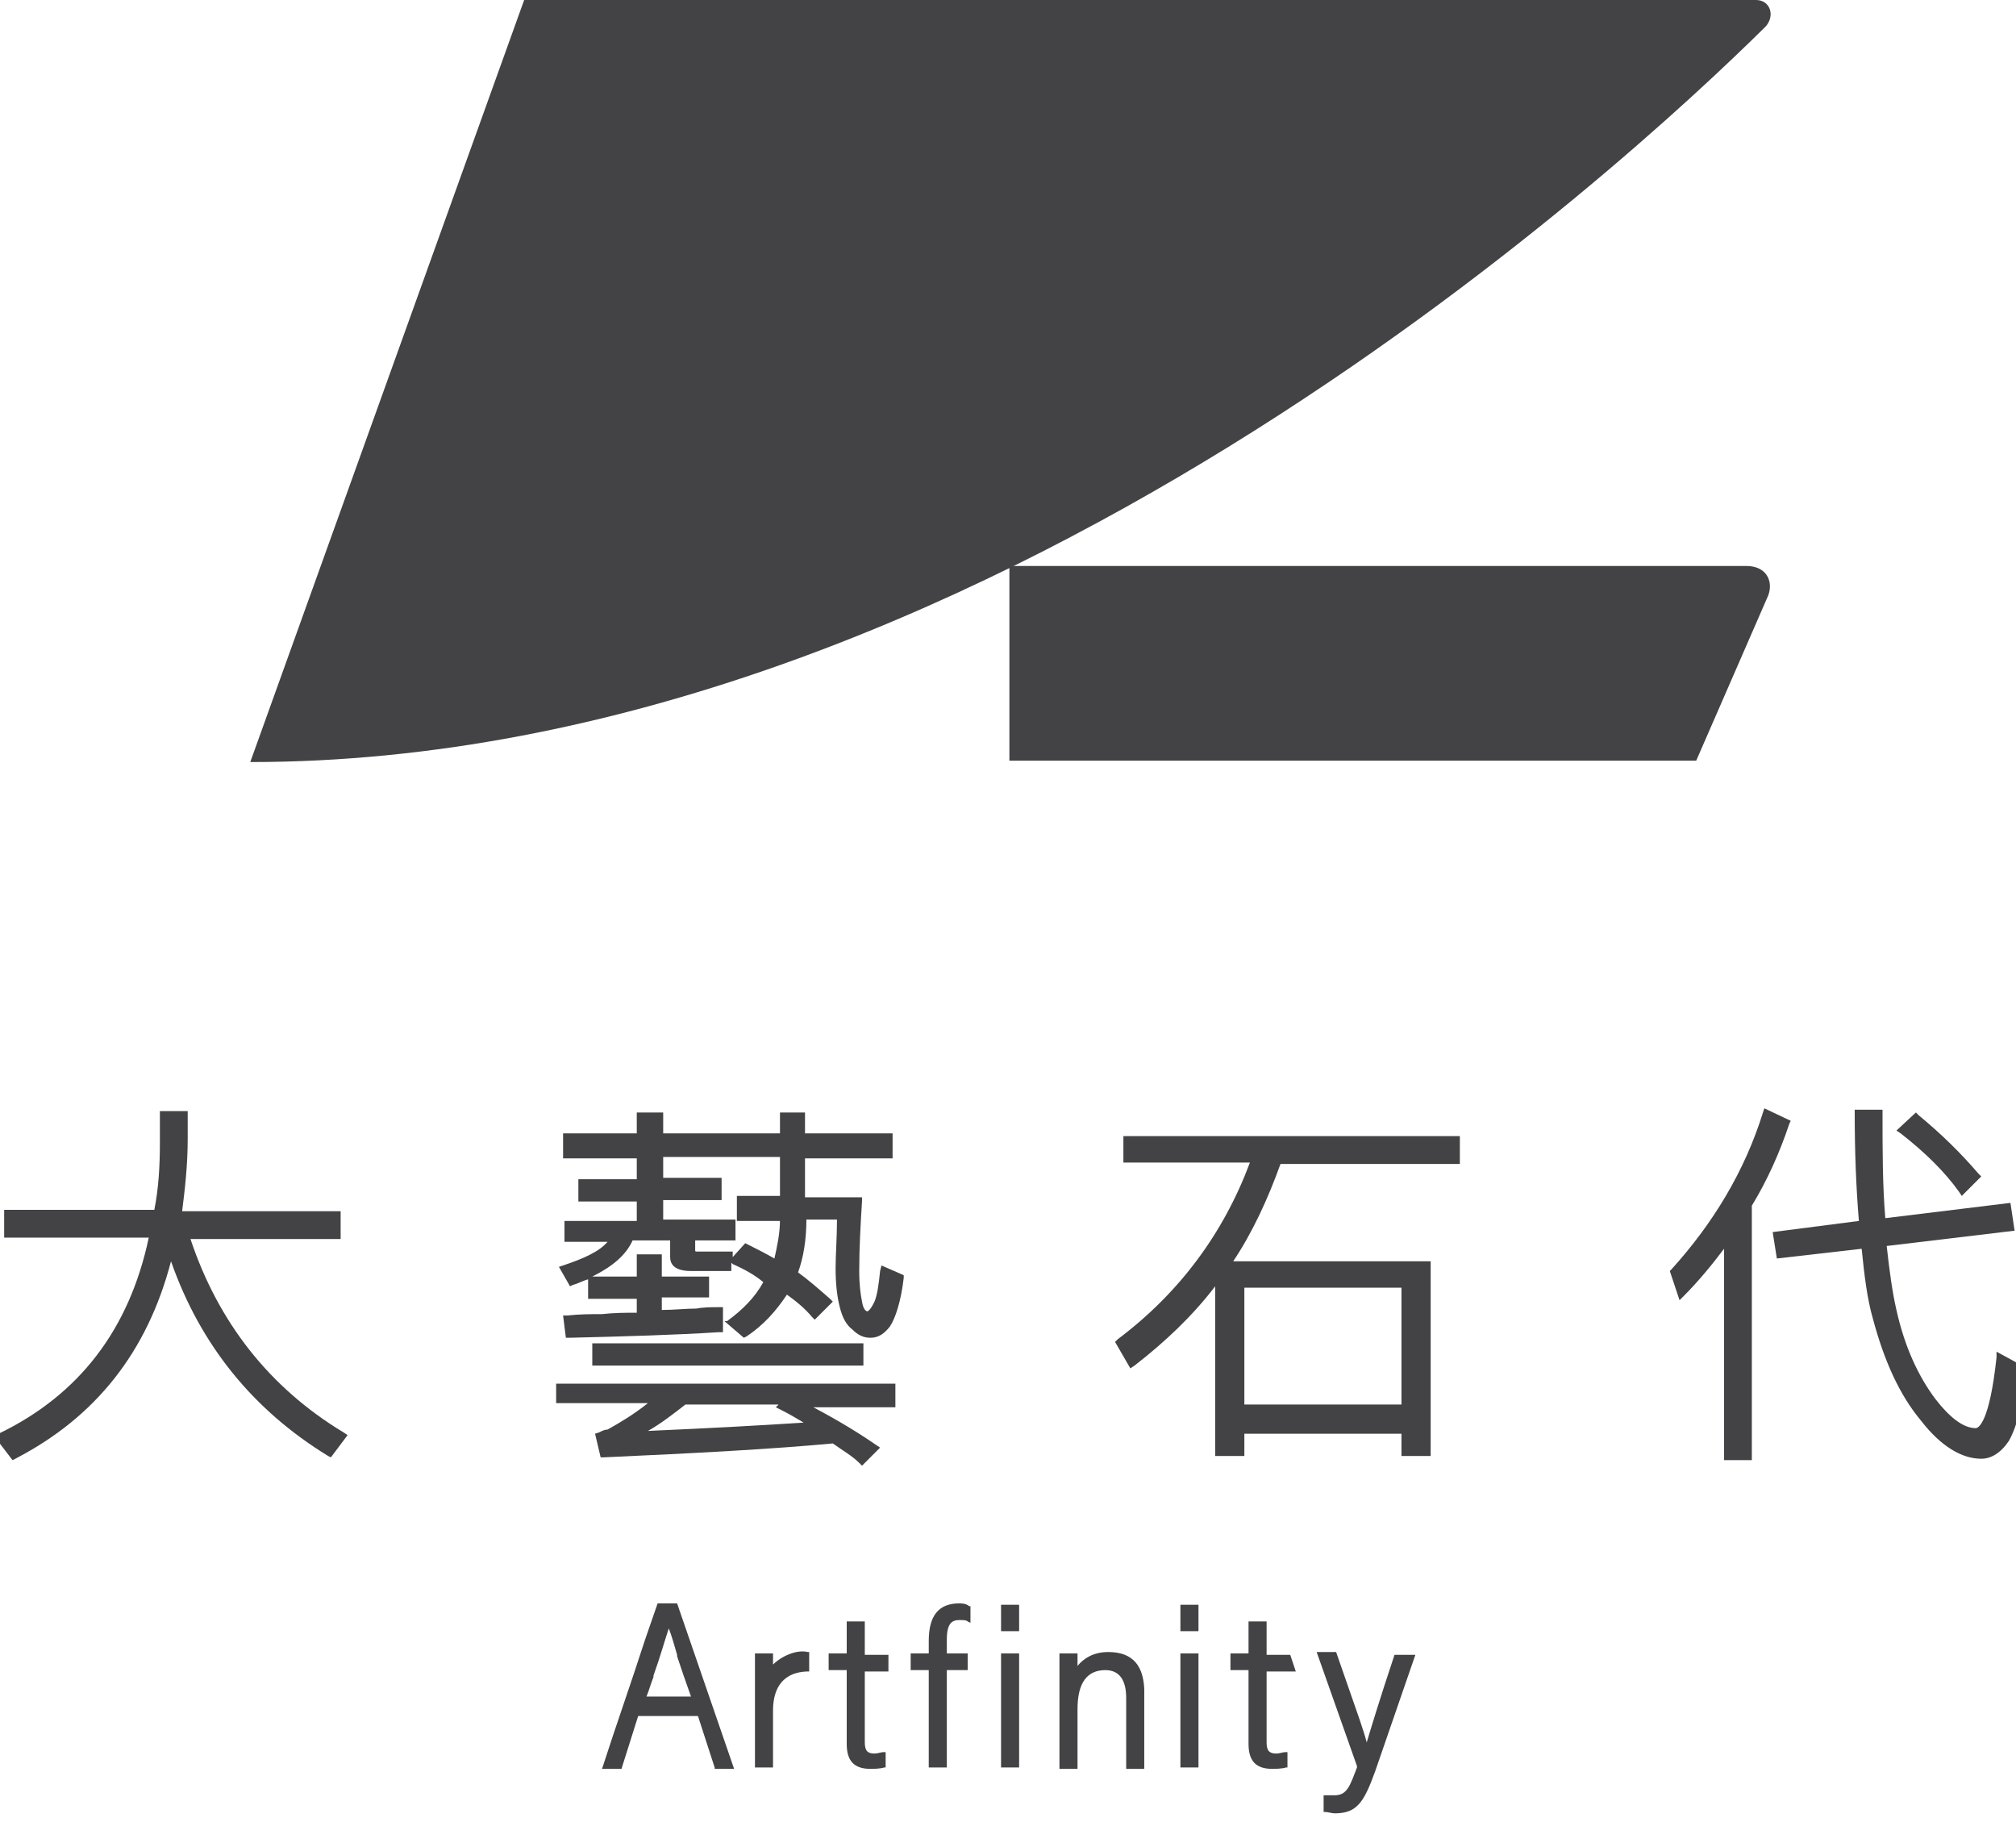 <?xml version="1.0" encoding="utf-8"?>
<!-- Generator: Adobe Illustrator 24.3.0, SVG Export Plug-In . SVG Version: 6.00 Build 0)  -->
<svg version="1.1" id="圖層_1" xmlns="http://www.w3.org/2000/svg" xmlns:xlink="http://www.w3.org/1999/xlink" x="0px" y="0px"
	 viewBox="0 0 145 131" style="enable-background:new 0 0 145 131;" xml:space="preserve">
<style type="text/css">
	.st0{fill:#434345;}
</style>
<g>
	<g>
		<path class="st0" d="M47.3,115.3l-0.9,2.6c-1,3.1-2.2,6.5-3,9l-0.1,0.3h1.4l1.2-3.8h4.3l1.2,3.7l0,0.1h1.4l-4.1-11.9H47.3z
			 M49.7,122h-3.2c0.2-0.5,0.3-0.9,0.5-1.4l0-0.1c0.5-1.4,0.8-2.5,1.1-3.4c0.2,0.5,0.4,1.2,0.6,1.9l0,0.1
			C49,120,49.3,120.9,49.7,122z"/>
		<path class="st0" d="M55.6,119.7C55.6,119.7,55.6,119.6,55.6,119.7c0-0.3,0-0.4,0-0.6l0-0.2h-1.3l0,0.2c0,0.3,0,5.2,0,7.8l0,0.2
			h1.3V123c0-1.2,0.4-2.7,2.4-2.8l0.2,0v-1.4l-0.1,0C57.3,118.6,56.2,119.1,55.6,119.7z"/>
		<path class="st0" d="M62.2,116.6h-1.3v2.3h-1.3v1.2h1.3v5.3c0,1.2,0.5,1.8,1.7,1.8c0.2,0,0.7,0,1-0.1l0.1,0v-1.1l-0.2,0
			c-0.1,0-0.4,0.1-0.6,0.1c-0.5,0-0.7-0.2-0.7-0.8v-5.1h1.7v-1.2h-1.7V116.6z"/>
		<path class="st0" d="M69,115.3c-1.5,0-2.2,0.9-2.2,2.7v0.9h-1.3v1.2h1.3v7h1.3v-7h1.5v-1.2h-1.5v-1c0-1.2,0.4-1.4,0.9-1.4
			c0.3,0,0.5,0,0.6,0.1l0.2,0.1v-1.2l-0.1,0C69.5,115.3,69.1,115.3,69,115.3z"/>
		<rect x="72" y="115.4" class="st0" width="1.3" height="1.9"/>
		<rect x="72" y="118.9" class="st0" width="1.3" height="8.2"/>
		<path class="st0" d="M79.7,118.8c-1.1,0-1.8,0.5-2.2,1c0-0.3,0-0.6,0-0.7l0-0.2h-1.3l0,0.2c0,0.3,0,0.8,0,2.5v5.6h1.3v-4.3
			c0-1.9,0.7-2.8,2-2.8c1,0,1.5,0.7,1.5,2v5.1h1.3v-5.2C82.4,119.3,81,118.8,79.7,118.8z"/>
		<rect x="84.9" y="118.9" class="st0" width="1.3" height="8.2"/>
		<rect x="84.9" y="115.4" class="st0" width="1.3" height="1.9"/>
		<path class="st0" d="M91.1,116.6h-1.3v2.3h-1.3v1.2h1.3v5.3c0,1.2,0.5,1.8,1.7,1.8c0.2,0,0.7,0,1-0.1l0.1,0v-1.1l-0.2,0
			c-0.1,0-0.4,0.1-0.6,0.1c-0.5,0-0.7-0.2-0.7-0.8v-5.1h2.1l-0.4-1.2h-1.7V116.6z"/>
		<path class="st0" d="M100.3,118.9l0,0.1c-1.1,3.3-1.7,5.3-2,6.3c-0.2-0.8-0.7-2.2-1.4-4.2l-0.8-2.3h-1.4l2.9,8.2l0,0.1
			c-0.5,1.3-0.7,2-1.6,2c-0.2,0-0.5,0-0.6,0l-0.2,0v1.2l0.1,0c0.2,0,0.5,0.1,0.7,0.1c1.6,0,2.1-0.8,2.9-3l2.9-8.4H100.3z"/>
	</g>
	<g>
		<path class="st0" d="M13.7,89.1h10.8v-2H13.1c0.2-1.6,0.4-3.3,0.4-5.2v-2h-2v2.3c0,1.7-0.1,3.3-0.4,4.8H0.3v2h10.4
			c-1.4,6.6-5,11.3-10.8,14.1l-0.3,0.2l1.3,1.7l0.2-0.1c5.8-3,9.5-7.7,11.2-14.2c2.1,6,5.9,10.7,11.3,14l0.2,0.1l1.2-1.6l-0.3-0.2
			C19.4,99.8,15.7,95.1,13.7,89.1z"/>
		<path class="st0" d="M40,100.9h6.6c-1,0.8-2,1.4-2.9,1.9c-0.2,0-0.4,0.1-0.6,0.2l-0.3,0.1l0.4,1.7l0.2,0c6.7-0.3,12.2-0.6,16.5-1
			c0.7,0.5,1.4,0.9,1.9,1.4l0.2,0.2l1.3-1.3l-0.3-0.2c-1.3-0.9-2.8-1.8-4.5-2.7h5.9v-1.7H40V100.9z M56.1,100.9l-0.3,0.3l0.4,0.2
			c0.6,0.3,1.1,0.6,1.6,0.9c-3,0.2-6.7,0.4-11.2,0.6c0.9-0.5,1.8-1.2,2.7-1.9H56.1z"/>
		<rect x="42.6" y="96.6" class="st0" width="19.5" height="1.6"/>
		<path class="st0" d="M63.3,91.4c-0.1,1-0.2,1.7-0.4,2.2c-0.1,0.2-0.3,0.6-0.5,0.7c-0.1,0-0.3-0.1-0.4-0.7
			c-0.1-0.5-0.2-1.2-0.2-2.2c0-1.7,0.1-3.4,0.2-5l0-0.3h-4.1l0-2.8h6.3v-1.8h-6.3v-1.5h-1.8v1.5h-4.3h-0.2h-3.9v-1.5h-1.9v1.5h-5.3
			v1.8h5.3l0,1.5h-4.2v1.6h4.2v1.4h-5.2v1.5h3.1c-0.6,0.7-1.7,1.2-3.2,1.7l-0.3,0.1l0.8,1.4l0.2-0.1c0.4-0.1,0.7-0.3,1.1-0.4v1.4
			h3.5v1c-0.8,0-1.6,0-2.5,0.1c-0.8,0-1.6,0-2.5,0.1l-0.3,0l0.2,1.6l0.3,0c4-0.1,7.6-0.2,10.7-0.4l0.3,0V94l-0.3,0
			c-0.5,0-1.1,0-1.6,0.1c-0.8,0-1.6,0.1-2.5,0.1v-0.9h3.4v-1.5h-3.4v-1.6h-1.8v1.6h-3.2c1.4-0.7,2.4-1.5,2.9-2.6h2.7v1.2
			c0,0.5,0.3,1,1.5,1h2.9v-0.6l0.1,0.1c0.9,0.4,1.6,0.8,2.2,1.3c-0.6,1.1-1.5,2-2.6,2.8L52.1,95l1.4,1.2l0.2-0.1
			c1.2-0.8,2.1-1.8,2.9-3c0.7,0.5,1.3,1,1.8,1.6l0.2,0.2l1.3-1.3l-0.2-0.2c-0.8-0.7-1.6-1.4-2.3-1.9c0.4-1.1,0.6-2.4,0.6-3.8h2.2
			c0,1.3-0.1,2.5-0.1,3.5c0,1.1,0.1,2,0.3,2.8c0.2,0.8,0.5,1.3,0.9,1.6c0.4,0.4,0.8,0.6,1.3,0.6c0,0,0,0,0,0c0.6,0,1-0.3,1.4-0.8
			c0.4-0.6,0.8-1.8,1-3.5l0-0.2L63.4,91L63.3,91.4z M56.1,87.7c0,1-0.2,1.9-0.4,2.8c-0.7-0.4-1.3-0.7-1.9-1l-0.2-0.1l-0.9,1V90h-2.5
			c-0.2,0-0.2,0-0.2-0.1v-0.7h2.9v-1.5h-5.2v-1.4h4.2v-1.6h-4.2l0-1.5h3.9h0.2h4.3l0,2.8h-3.1v1.8H56.1z"/>
		<path class="st0" d="M80.8,83.6h9.1c-1.9,5.1-5.1,9.4-9.5,12.7l-0.2,0.2l1.1,1.9l0.3-0.2c2.2-1.7,4.2-3.6,5.8-5.7v12.2h2.1v-1.6
			h11.3v1.6h2.1v-14H88.7c1.4-2.1,2.5-4.5,3.4-7H105v-2H80.8V83.6z M89.5,92.6h11.3v8.4H89.5V92.6z"/>
		<path class="st0" d="M140.9,85.7l0.2,0.3l1.4-1.4l-0.2-0.2c-1.2-1.4-2.6-2.8-4.3-4.2l-0.2-0.2l-1.4,1.3l0.3,0.2
			C138.5,82.9,139.9,84.3,140.9,85.7z"/>
		<path class="st0" d="M128.8,80.6l-1.9-0.9l-0.1,0.3c-1.3,4.2-3.6,8-6.6,11.3l-0.1,0.1l0.7,2.1l0.3-0.3c1-1,2-2.2,2.9-3.4V105h2
			V86.7c1.1-1.8,2-3.8,2.7-5.9L128.8,80.6z"/>
		<path class="st0" d="M143.6,97.2l0,0.4c-0.5,4.7-1.3,5.1-1.5,5.1c-0.9,0-1.9-0.8-2.9-2.1c-1.2-1.6-2.2-3.7-2.8-6.4
			c-0.3-1.3-0.5-2.8-0.7-4.6l9.2-1.1l-0.3-2l-9,1.1c-0.2-2.4-0.2-4.9-0.2-7.5v-0.3h-2l0,0.3c0,2.7,0.1,5.3,0.3,7.7l-6.2,0.8l0.3,1.9
			l6.1-0.7c0.2,2,0.4,3.6,0.8,5c0.8,3,1.9,5.5,3.5,7.4c1.4,1.8,2.9,2.7,4.3,2.7c0.7,0,1.4-0.4,2-1.3c0.6-1.1,1-2.7,1.3-5l0-0.2
			L143.6,97.2z"/>
	</g>
	<g>
		<path class="st0" d="M37.7,0h88.6c1,0,1.4,1.1,0.7,1.9c-10,9.9-56.4,52.9-109,52.9L37.7,0z"/>
		<path class="st0" d="M122,54.7H72.6v-14h53c1.6,0,2,1.3,1.5,2.3L122,54.7z"/>
	</g>
</g>
</svg>
